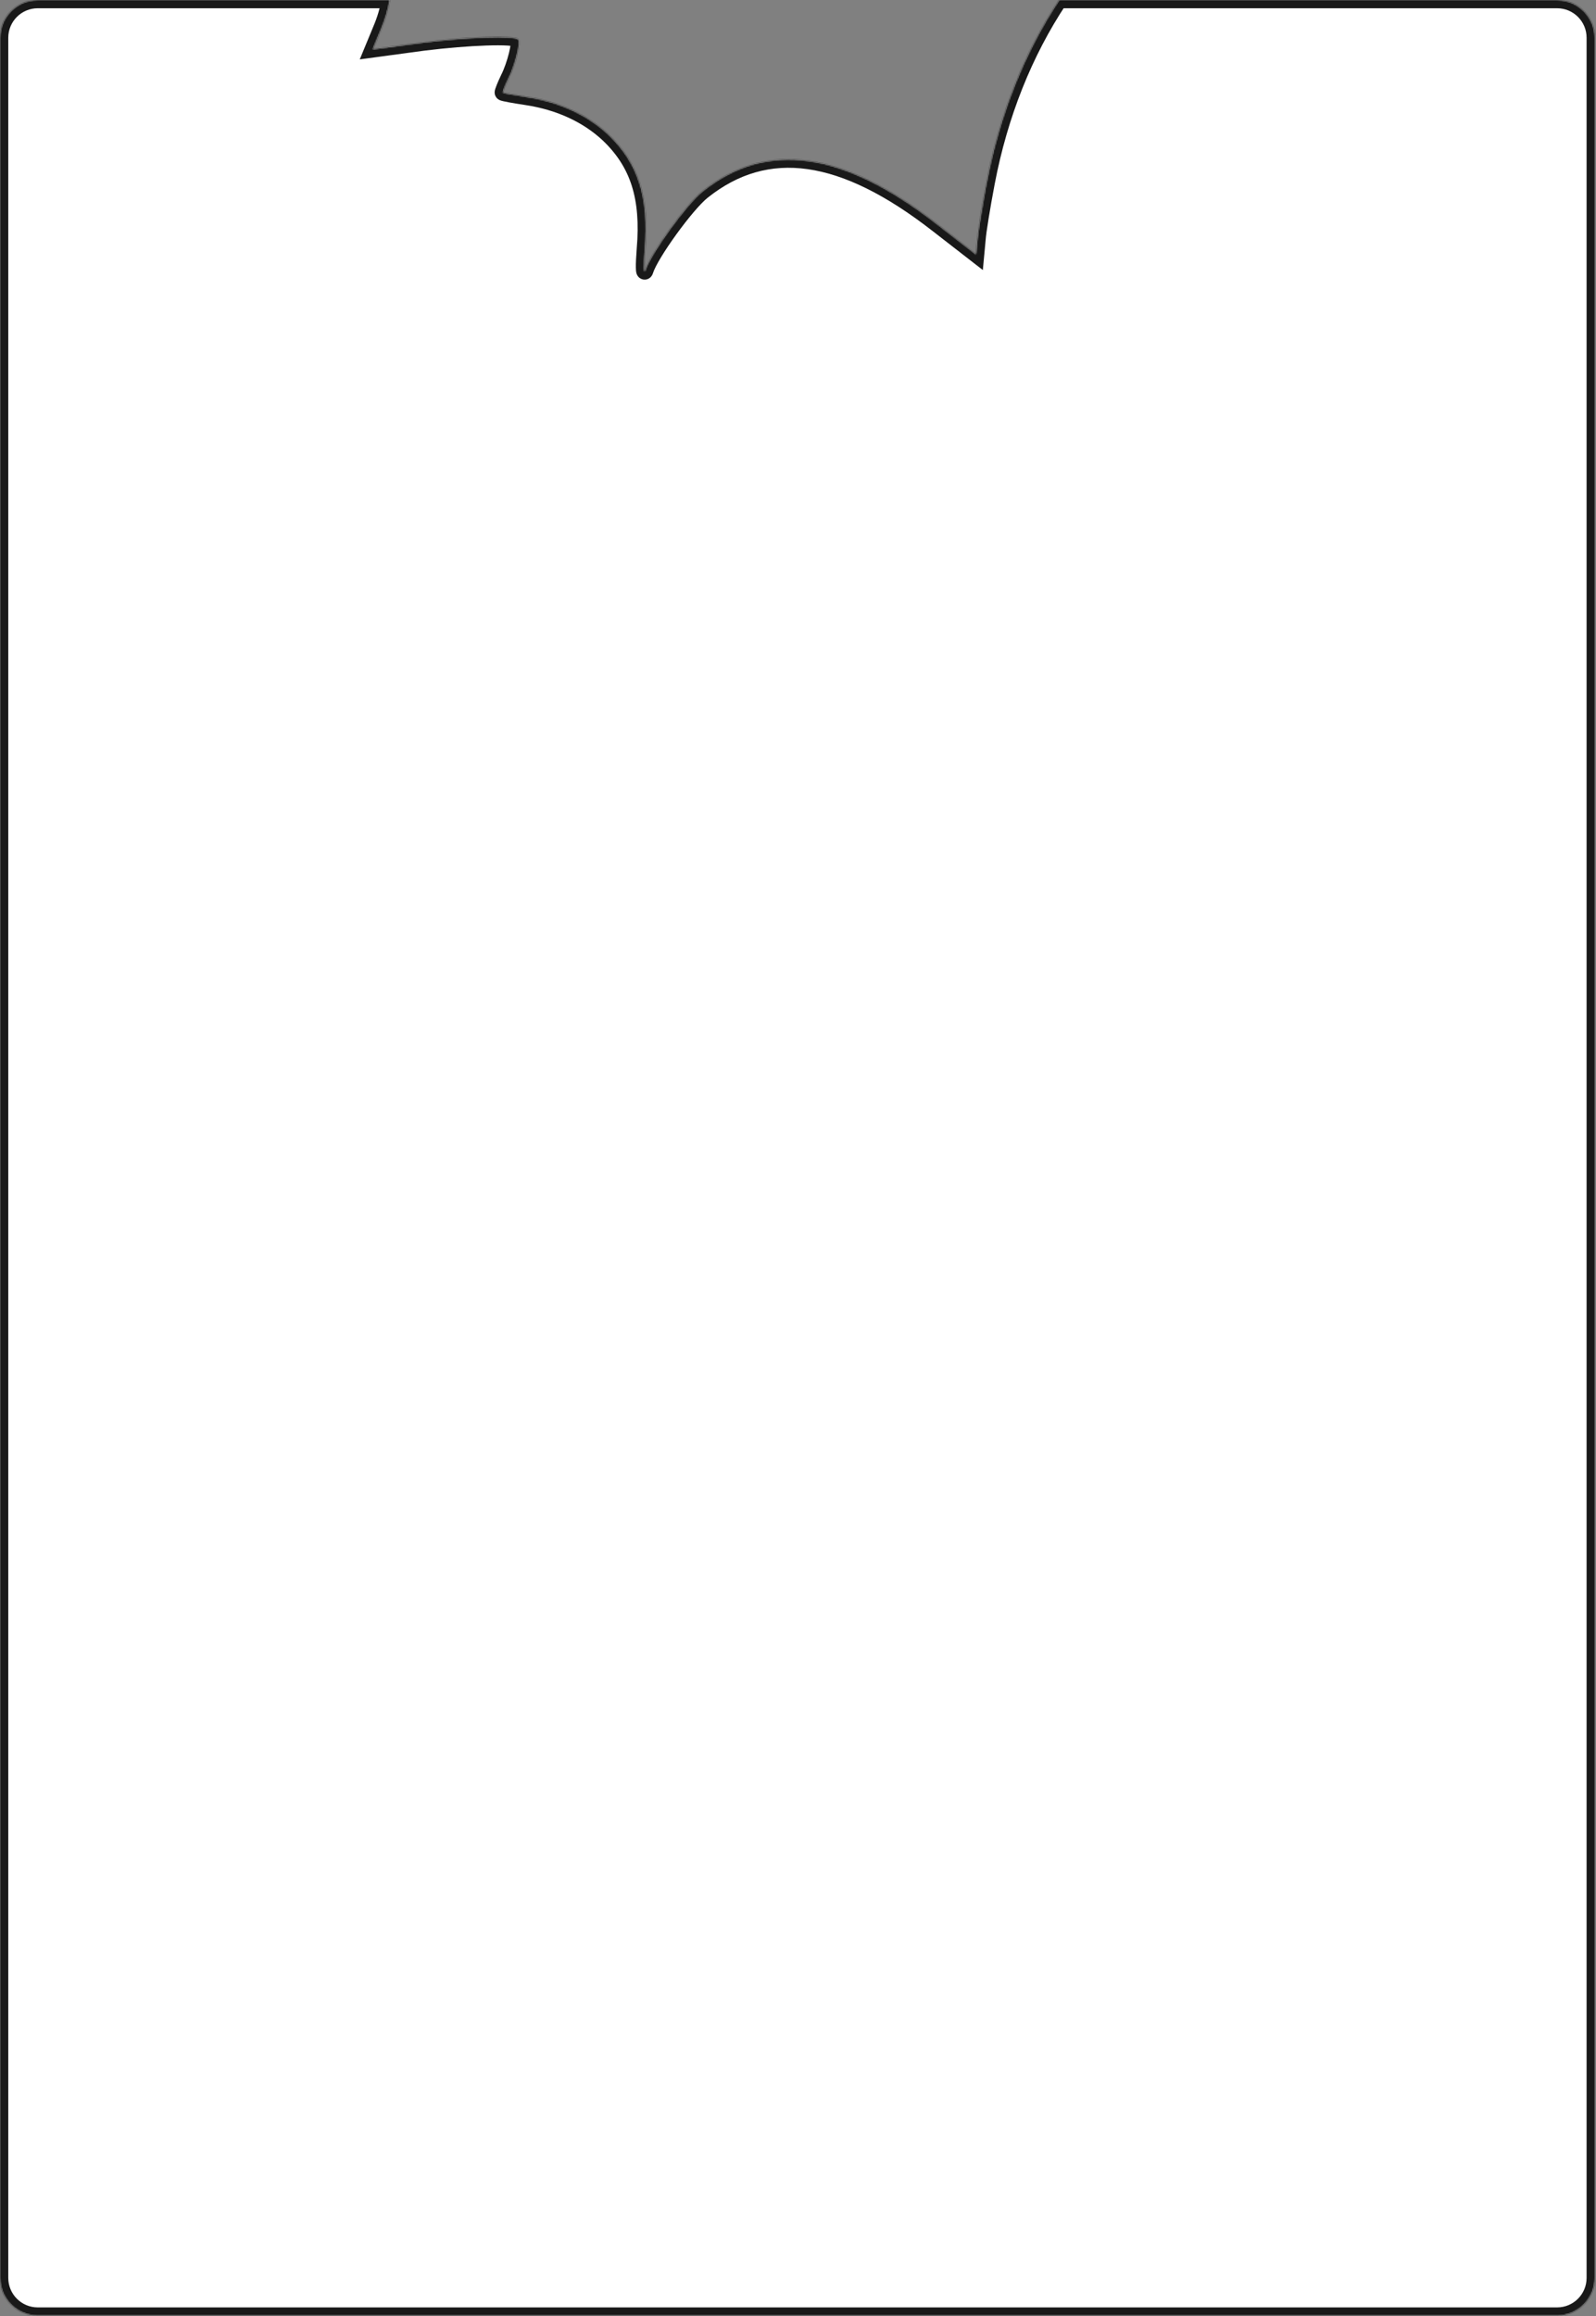 <?xml version="1.0" encoding="UTF-8"?> <svg xmlns="http://www.w3.org/2000/svg" width="1354" height="1964" viewBox="0 0 1354 1964" fill="none"><rect x="0" y="0" width="1354" height="1964" fill="#808080" stroke="none"/><mask id="path-1-inside-1_246_2" fill="white"><path fill-rule="evenodd" clip-rule="evenodd" d="M32.02 1963.55C14.346 1963.55 0.02 1949.22 0.02 1931.55V31.999C0.02 14.326 14.346 -0.001 32.02 -0.001H330.576C329.342 8.134 326.905 16.432 323.27 24.977L316.322 41.792L358.97 36.029C397.064 31.276 435.942 29.901 439.616 33.349C442.065 35.648 437.175 55.276 431.45 66.634C428.514 72.685 426.41 78.196 426.655 78.425C427.145 78.885 435.96 80.554 446.537 82.116C474.449 86.299 498.397 97.329 516.275 114.11C541.55 138.274 550.913 167.316 547.158 211.345C546.085 224.869 546.235 232.935 547.409 229.193C551.762 215.226 582.302 173.001 596.057 162.136C650.639 118.7 715.179 127.762 795.554 190.434L828.027 215.63L829.198 203.08C829.636 196.446 833.203 174.696 836.967 154.892C848.015 96.808 869.155 44.291 898.539 -0.001H1321.02C1338.69 -0.001 1353.02 14.326 1353.02 31.999V1931.55C1353.02 1949.22 1338.69 1963.55 1321.02 1963.55L32.02 1963.55Z"></path></mask><path fill-rule="evenodd" clip-rule="evenodd" d="M32.02 1963.55C14.346 1963.55 0.02 1949.22 0.02 1931.55V31.999C0.02 14.326 14.346 -0.001 32.02 -0.001H330.576C329.342 8.134 326.905 16.432 323.27 24.977L316.322 41.792L358.97 36.029C397.064 31.276 435.942 29.901 439.616 33.349C442.065 35.648 437.175 55.276 431.45 66.634C428.514 72.685 426.41 78.196 426.655 78.425C427.145 78.885 435.96 80.554 446.537 82.116C474.449 86.299 498.397 97.329 516.275 114.11C541.55 138.274 550.913 167.316 547.158 211.345C546.085 224.869 546.235 232.935 547.409 229.193C551.762 215.226 582.302 173.001 596.057 162.136C650.639 118.7 715.179 127.762 795.554 190.434L828.027 215.63L829.198 203.08C829.636 196.446 833.203 174.696 836.967 154.892C848.015 96.808 869.155 44.291 898.539 -0.001H1321.02C1338.69 -0.001 1353.02 14.326 1353.02 31.999V1931.55C1353.02 1949.22 1338.69 1963.55 1321.02 1963.55L32.02 1963.55Z" fill="white"></path><path d="M32.02 1963.55L32.02 1956.55L32.02 1963.55ZM330.576 -0.001V-7.001H338.719L337.497 1.05L330.576 -0.001ZM323.27 24.977L316.8 22.304L316.814 22.27L316.829 22.236L323.27 24.977ZM316.322 41.792L317.26 48.73L305.21 50.358L309.853 39.12L316.322 41.792ZM358.97 36.029L358.032 29.093L358.068 29.088L358.103 29.083L358.97 36.029ZM439.616 33.349L444.406 28.246H444.406L439.616 33.349ZM431.45 66.634L425.152 63.578L425.175 63.531L425.199 63.483L431.45 66.634ZM426.655 78.425L431.445 73.321L431.446 73.321L426.655 78.425ZM446.537 82.116L447.559 75.191L447.567 75.192L447.574 75.193L446.537 82.116ZM516.275 114.11L521.066 109.006L521.089 109.028L521.113 109.05L516.275 114.11ZM547.158 211.345L540.18 210.792L540.181 210.771L540.183 210.75L547.158 211.345ZM547.409 229.193L554.092 231.276L554.088 231.289L547.409 229.193ZM596.057 162.136L600.416 167.613L600.406 167.621L600.396 167.629L596.057 162.136ZM795.554 190.434L791.263 195.965L791.256 195.96L791.25 195.954L795.554 190.434ZM828.027 215.63L834.997 216.281L833.812 228.979L823.736 221.161L828.027 215.63ZM829.198 203.08L836.183 203.541L836.177 203.636L836.168 203.73L829.198 203.08ZM836.967 154.892L830.09 153.585L830.09 153.584L836.967 154.892ZM898.539 -0.001L892.706 -3.871L894.782 -7.001H898.539V-0.001ZM1321.02 1963.55V1956.55V1963.55ZM7.02 1931.55C7.02 1945.36 18.212 1956.55 32.02 1956.55L32.02 1970.55C10.48 1970.55 -6.98 1953.09 -6.98 1931.55H7.02ZM7.02 31.999V1931.55H-6.98V31.999H7.02ZM32.02 6.999C18.212 6.999 7.02 18.192 7.02 31.999H-6.98C-6.98 10.46 10.48 -7.001 32.02 -7.001V6.999ZM330.576 6.999H32.02V-7.001H330.576V6.999ZM316.829 22.236C320.266 14.158 322.521 6.427 323.656 -1.051L337.497 1.05C336.163 9.842 333.545 18.707 329.711 27.717L316.829 22.236ZM309.853 39.12L316.8 22.304L329.739 27.65L322.792 44.465L309.853 39.12ZM359.907 42.967L317.26 48.73L315.385 34.855L358.032 29.093L359.907 42.967ZM434.825 38.453C435.271 38.872 435.663 39.102 435.847 39.202C435.951 39.258 436.031 39.294 436.078 39.315C436.127 39.336 436.154 39.346 436.156 39.347C436.158 39.347 436.141 39.342 436.104 39.33C436.067 39.319 436.014 39.304 435.943 39.286C435.8 39.249 435.604 39.205 435.35 39.157C434.283 38.953 432.65 38.766 430.408 38.633C425.96 38.37 419.809 38.36 412.438 38.61C397.733 39.109 378.702 40.622 359.836 42.976L358.103 29.083C377.331 26.684 396.786 25.133 411.963 24.618C419.532 24.361 426.17 24.357 431.236 24.657C433.75 24.806 436.055 25.04 437.965 25.403C438.918 25.584 439.929 25.826 440.89 26.172C441.73 26.473 443.148 27.065 444.406 28.246L434.825 38.453ZM425.199 63.483C427.765 58.393 430.259 51.17 431.802 44.918C432.572 41.794 433.044 39.157 433.204 37.317C433.286 36.372 433.262 35.893 433.248 35.773C433.185 35.224 433.183 36.912 434.825 38.453L444.406 28.246C446.66 30.361 447.041 33.166 447.157 34.175C447.322 35.612 447.273 37.133 447.152 38.529C446.905 41.37 446.255 44.781 445.394 48.271C443.673 55.247 440.86 63.517 437.701 69.785L425.199 63.483ZM421.865 83.53C420.226 81.991 419.85 80.189 419.749 79.625C419.616 78.881 419.63 78.274 419.645 77.979C419.675 77.361 419.778 76.855 419.828 76.624C419.942 76.095 420.101 75.575 420.23 75.178C420.505 74.327 420.9 73.269 421.358 72.12C422.285 69.794 423.613 66.749 425.152 63.578L437.748 69.69C436.35 72.57 435.159 75.305 434.362 77.305C433.958 78.319 433.689 79.059 433.547 79.496C433.467 79.742 433.479 79.738 433.513 79.578C433.523 79.531 433.603 79.173 433.628 78.664C433.64 78.423 433.656 77.861 433.529 77.152C433.434 76.623 433.069 74.845 431.445 73.321L421.865 83.53ZM445.514 89.041C440.157 88.25 435.22 87.428 431.528 86.738C429.693 86.395 428.104 86.074 426.902 85.796C426.315 85.66 425.722 85.512 425.203 85.356C424.953 85.281 424.602 85.169 424.229 85.019C424.175 84.997 422.961 84.558 421.865 83.529L431.446 73.321C430.802 72.717 430.2 72.391 430.013 72.292C429.754 72.154 429.549 72.069 429.457 72.032C429.272 71.957 429.171 71.93 429.23 71.948C429.328 71.977 429.586 72.047 430.06 72.157C430.979 72.37 432.347 72.649 434.098 72.976C437.581 73.627 442.339 74.42 447.559 75.191L445.514 89.041ZM511.485 119.214C494.786 103.541 472.212 93.042 445.499 89.039L447.574 75.193C476.686 79.556 502.007 91.117 521.066 109.006L511.485 119.214ZM540.183 210.75C542.01 189.329 540.6 172.045 535.933 157.404C531.295 142.849 523.32 130.529 511.438 119.17L521.113 109.05C534.505 121.854 543.849 136.138 549.272 153.152C554.667 170.08 556.06 189.332 554.132 211.94L540.183 210.75ZM554.088 231.289C553.967 231.673 553.799 232.159 553.569 232.664C553.415 233.001 552.918 234.082 551.895 235.075C551.346 235.609 550.255 236.502 548.591 236.908C546.693 237.37 544.803 237.012 543.294 236.12C540.977 234.749 540.246 232.553 540.154 232.302C539.724 231.134 539.608 229.937 539.558 229.38C539.49 228.616 539.456 227.754 539.442 226.852C539.386 223.282 539.637 217.628 540.18 210.792L554.136 211.899C553.605 218.586 553.395 223.726 553.44 226.635C553.451 227.353 553.477 227.841 553.503 228.132C553.547 228.631 553.56 228.194 553.293 227.468C553.282 227.438 552.64 225.382 550.421 224.069C548.961 223.206 547.122 222.856 545.278 223.305C543.667 223.698 542.63 224.557 542.138 225.035C541.23 225.918 540.856 226.801 540.832 226.852C540.733 227.07 540.703 227.182 540.73 227.098L554.088 231.289ZM600.396 167.629C594.364 172.394 583.788 184.929 573.875 198.609C569.012 205.321 564.468 212.086 560.899 217.978C557.227 224.04 554.905 228.667 554.092 231.276L540.726 227.11C542.089 222.735 545.217 216.847 548.925 210.725C552.736 204.432 557.504 197.342 562.539 190.394C572.423 176.753 583.995 162.744 591.718 156.643L600.396 167.629ZM791.25 195.954C751.548 164.997 716.458 147.855 685.153 143.426C654.175 139.042 626.303 147.013 600.416 167.613L591.699 156.659C620.394 133.823 652.082 124.607 687.114 129.564C721.818 134.474 759.186 153.2 799.859 184.914L791.25 195.954ZM823.736 221.161L791.263 195.965L799.845 184.904L832.318 210.1L823.736 221.161ZM836.168 203.73L834.997 216.281L821.058 214.98L822.228 202.43L836.168 203.73ZM843.844 156.199C840.058 176.12 836.587 197.419 836.183 203.541L822.213 202.618C822.686 195.473 826.349 173.272 830.09 153.585L843.844 156.199ZM904.372 3.869C875.541 47.327 854.731 98.96 843.844 156.2L830.09 153.584C841.299 94.656 862.769 41.254 892.706 -3.871L904.372 3.869ZM1321.02 6.999H898.539V-7.001H1321.02V6.999ZM1346.02 31.999C1346.02 18.192 1334.83 6.999 1321.02 6.999V-7.001C1342.56 -7.001 1360.02 10.46 1360.02 31.999H1346.02ZM1346.02 1931.55V31.999H1360.02V1931.55H1346.02ZM1321.02 1956.55C1334.83 1956.55 1346.02 1945.36 1346.02 1931.55H1360.02C1360.02 1953.09 1342.56 1970.55 1321.02 1970.55V1956.55ZM32.02 1956.55L1321.02 1956.55V1970.55L32.02 1970.55L32.02 1956.55Z" fill="#191919" mask="url(#path-1-inside-1_246_2)"></path></svg> 